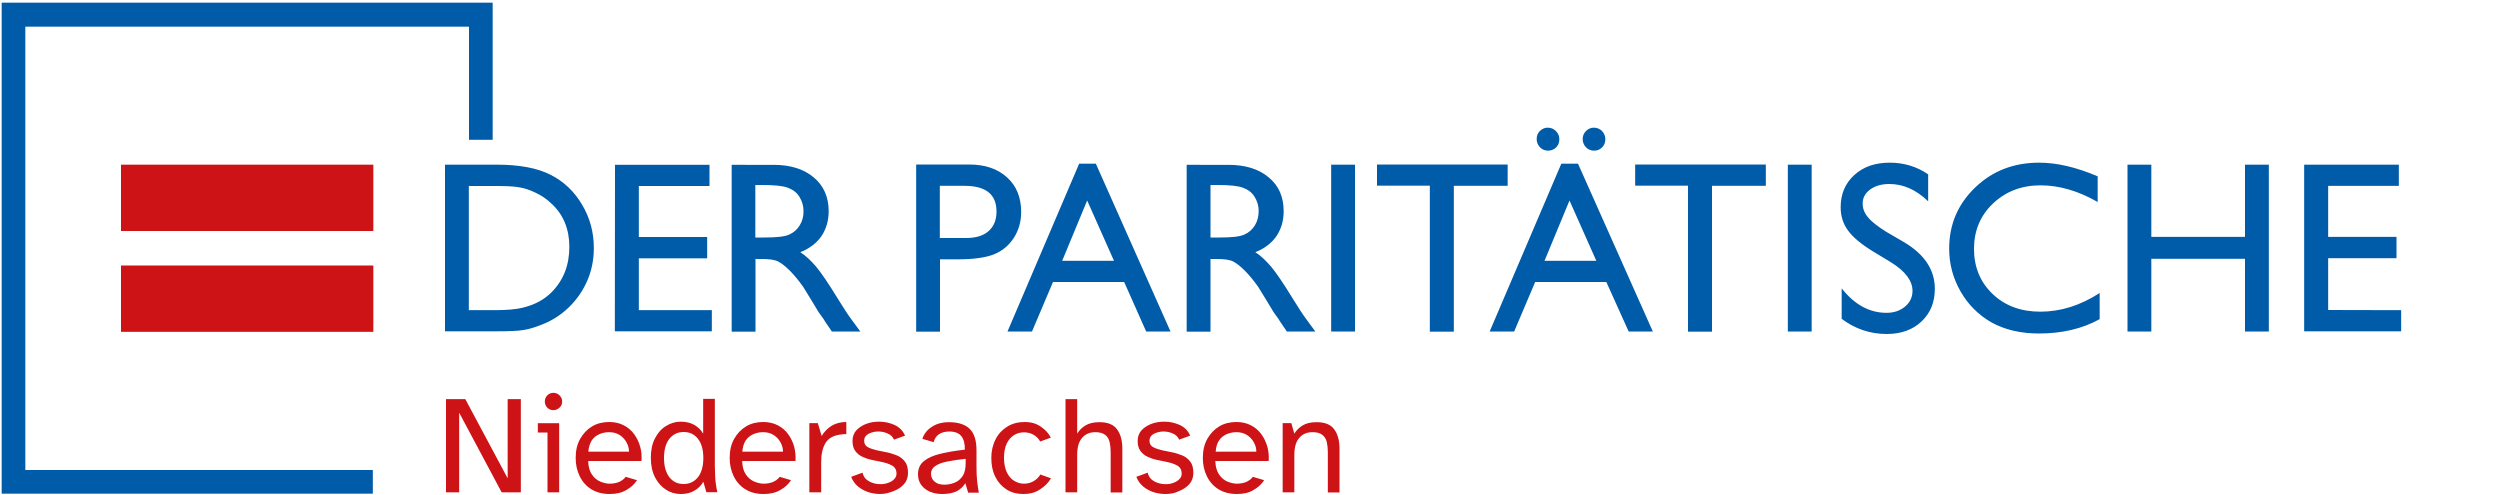 <?xml version="1.0" encoding="utf-8"?>
<!-- Generator: Adobe Illustrator 27.8.1, SVG Export Plug-In . SVG Version: 6.00 Build 0)  -->
<svg version="1.1" id="Ebene_2" xmlns="http://www.w3.org/2000/svg" xmlns:xlink="http://www.w3.org/1999/xlink" x="0px" y="0px"
	 viewBox="0 0 1500 297" style="enable-background:new 0 0 1500 297;" xml:space="preserve">
<style type="text/css">
	.st0{clip-path:url(#SVGID_00000075164811259400605420000016156766966936417176_);fill:#CD1316;}
	.st1{clip-path:url(#SVGID_00000075164811259400605420000016156766966936417176_);fill:#005CA9;}
	.st2{fill:#CD1316;}
</style>
<g>
	<defs>
		<rect id="SVGID_1_" x="1.1" y="1.6" width="1440.7" height="295.8"/>
	</defs>
	<clipPath id="SVGID_00000053506832236127728110000002763378113463999373_">
		<use xlink:href="#SVGID_1_"  style="overflow:visible;"/>
	</clipPath>
	<path style="clip-path:url(#SVGID_00000053506832236127728110000002763378113463999373_);fill:#CD1316;" d="M72.6,98.8H224v39.8
		H72.6V98.8z M72.6,159.3H224v39.8H72.6V159.3z M72.6,159.3"/>
	<path style="clip-path:url(#SVGID_00000053506832236127728110000002763378113463999373_);fill:#005CA9;" d="M1396.9,186v-31.1h41
		v-12.8h-41v-30.6h42.4V98.8h-56.8v100h58.2v-12.7L1396.9,186L1396.9,186z M1347,198.9h14.3V98.8H1347v43.3h-56.2V98.8h-14.3v100.1
		h14.3v-43.6h56.2V198.9z M1223.4,200.1c13.7,0,25.9-2.8,36.4-8.6v-15.7c-11.6,7.5-23.4,11.2-35.6,11.2c-11.6,0-21.2-3.5-28.6-10.6
		c-7.4-7-11.2-16.1-11.2-27.1c0-10.9,3.8-20,11.4-27.2c7.6-7.2,17.1-10.9,28.5-10.9c11.2,0,22.6,3.3,34.3,10v-15.4
		c-12.9-5.5-24.5-8.2-35.1-8.2c-15.2,0-28,4.9-38.4,14.9c-10.4,10-15.6,22.2-15.6,36.7c0,9.2,2.3,17.7,6.8,25.6
		c4.5,7.9,10.7,14.1,18.5,18.6C1202.7,197.8,1212.3,200.1,1223.4,200.1L1223.4,200.1z M1120.9,130.5c-2.3-2.6-3.3-5.4-3.3-8.5
		c0-3.3,1.5-6.1,4.5-8.3c3-2.2,6.9-3.3,11.5-3.3c8.3,0,16.1,3.4,23.3,10.4v-16.2c-6.9-4.7-14.6-7-23-7c-8.8,0-15.8,2.4-21.3,7.4
		c-5.4,4.9-8.2,11.3-8.2,19.3c0,5.3,1.4,9.9,4.4,14c2.9,4,7.8,8.1,14.6,12.3l10.9,6.6c8.8,5.4,13.2,11.2,13.2,17.3
		c0,3.8-1.5,6.9-4.4,9.4c-3,2.5-6.7,3.8-11.2,3.8c-10.2,0-19.2-4.9-26.9-14.7v18.3c8.1,6.1,17.2,9.1,27,9.1c8.6,0,15.6-2.5,20.9-7.5
		s8-11.5,8-19.6c0-11.3-6.1-20.6-18.3-27.9l-11-6.4C1126.6,135.8,1123,133.1,1120.9,130.5L1120.9,130.5z M1072.7,198.9h14.3V98.8
		h-14.3V198.9z M1027.2,111.5h32.3V98.7h-78.4v12.7h31.7V199h14.4V111.5z M961.3,88.4c1.3-1.3,1.9-2.9,1.9-4.9c0-1.9-0.7-3.5-2-4.9
		c-1.3-1.3-3-2-4.9-2c-1.8,0-3.4,0.7-4.7,2c-1.3,1.3-2,2.9-2,4.9c0,1.8,0.7,3.5,2,4.9c1.3,1.3,2.9,2,4.9,2
		C958.4,90.4,960,89.7,961.3,88.4L961.3,88.4z M991.7,198.9L946.8,98.2h-10l-43,100.7h14.7l12.6-29.7h42.7l13.4,29.7H991.7z
		 M957.8,156.5h-31.1l15-36.2L957.8,156.5z M933.7,88.4c1.3-1.3,1.9-2.9,1.9-4.9c0-1.9-0.7-3.5-2.1-4.9c-1.3-1.3-2.9-2-4.9-2
		c-1.8,0-3.3,0.7-4.7,2c-1.3,1.3-1.9,2.9-1.9,4.9c0,1.8,0.7,3.5,2,4.9c1.3,1.3,2.9,2,4.9,2C930.8,90.4,932.4,89.7,933.7,88.4
		L933.7,88.4z M872.3,111.5h32.3V98.7h-78.4v12.7h31.7V199h14.4V111.5z M798.7,198.9H813V98.8h-14.3V198.9z M772.1,198.9h17.1
		l-5.3-7.2c-2.1-2.8-4.9-7.1-8.4-12.8c-5.5-9-9.9-15.4-12.9-19c-3.1-3.6-6.2-6.5-9.4-8.6c5.4-2.1,9.6-5.3,12.6-9.5
		c2.9-4.3,4.4-9.3,4.4-15.1c0-8.5-2.9-15.3-9-20.3c-5.9-5-14-7.5-24.1-7.5H712v100.1h14.3v-43.6h3.8c4.7,0,8,0.5,10,1.6
		c2,1.1,4.2,2.8,6.7,5.3c2.4,2.4,5.2,5.7,8.1,9.8l4.8,7.8l4.4,7.3l2.8,3.9c0.4,0.6,0.7,1,0.8,1.3L772.1,198.9z M753,135.1
		c-1.5,2.5-3.6,4.4-6.3,5.6c-2.7,1.3-7.7,1.8-15,1.8h-5.4V111h4.3c7,0,12.1,0.5,15.1,1.6c3,1.1,5.4,2.8,7,5.4s2.5,5.4,2.5,8.5
		C755.2,129.8,754.5,132.6,753,135.1L753,135.1z M687.7,198.9h14.6L657.5,98.2h-10l-43,100.7h14.7l12.6-29.7h42.7L687.7,198.9z
		 M668.4,156.5h-31.1l15-36.2L668.4,156.5z M608.3,142.7c2.9-4.5,4.4-9.6,4.4-15.5c0-8.7-2.8-15.7-8.5-20.8
		c-5.7-5.2-13.3-7.7-22.8-7.7h-31.7V199H564v-43.4h10.6c9.5,0,16.7-1,21.8-3C601.5,150.5,605.4,147.2,608.3,142.7L608.3,142.7z
		 M597.9,126.9c0,5.1-1.6,9-4.8,11.8c-3.2,2.8-7.6,4.1-13.5,4.1h-15.7v-31.3h14.8C591.5,111.5,597.9,116.6,597.9,126.9L597.9,126.9z
		 M499.1,198.9h17.1l-5.3-7.2c-2.1-2.8-4.9-7.1-8.4-12.8c-5.5-9-9.9-15.4-12.9-19c-3.1-3.6-6.2-6.5-9.4-8.6
		c5.4-2.1,9.6-5.3,12.6-9.5c2.9-4.3,4.4-9.3,4.4-15.1c0-8.5-3-15.3-9-20.3c-5.9-5-14-7.5-24.1-7.5H439v100.1h14.3v-43.6h3.8
		c4.7,0,8,0.5,10,1.6c2,1.1,4.2,2.8,6.7,5.3c2.4,2.4,5.2,5.7,8.1,9.8l4.8,7.8l4.4,7.3l2.8,3.9c0.4,0.6,0.8,1,0.8,1.3L499.1,198.9z
		 M479.9,135.1c-1.5,2.5-3.6,4.4-6.3,5.6c-2.7,1.3-7.7,1.8-15,1.8h-5.4V111h4.3c7,0,12.1,0.5,15.1,1.6s5.4,2.8,7,5.4
		s2.5,5.4,2.5,8.5C482.2,129.8,481.4,132.6,479.9,135.1L479.9,135.1z M368.9,198.8h58.2v-12.7h-43.8V155h41v-12.8h-41v-30.6h42.4
		V98.9H369L368.9,198.8L368.9,198.8z M352.5,168.1c2.6-6.1,3.8-12.6,3.8-19.3c0-9.4-2.3-18-7-25.9c-4.7-8-11-14-18.9-18
		c-8-4.1-18.8-6.1-32.3-6.1H267v100h29c8.9,0,14.9-0.2,18.1-0.8c3.2-0.5,6.6-1.5,10.4-3c6.4-2.4,12.1-6,17-10.8
		C346.2,179.6,349.9,174.2,352.5,168.1L352.5,168.1z M341.6,148.1c0,11-3.5,20-10.6,27.2c-2.2,2.2-4.6,4-7.3,5.5
		c-2.7,1.5-5.9,2.8-10,3.8c-3.9,1-9.5,1.5-16.7,1.5h-15.7v-74.5h15.3c6.9,0,11.9,0.2,15,0.8c3.1,0.5,6.4,1.6,9.9,3.3
		c3.4,1.6,6.5,3.7,9.2,6.3C338,128.6,341.6,137.4,341.6,148.1L341.6,148.1z M281.4,83.9h14.2V1.6H1v294.6h222.7V282H15.2v-266h266.2
		V83.9z M281.4,83.9"/>
</g>
<path class="st2" d="M275.5,295.4h-7.9v-55.9h11.6l25.4,47.5v-47.5h7.9v55.9H301l-25.5-47.8V295.4z M332,246.1
	c-1.4,0-2.6-0.5-3.6-1.5c-1-1-1.5-2.3-1.5-3.7c0-1.4,0.5-2.7,1.5-3.7c1-1,2.2-1.5,3.6-1.5c1.5,0,2.7,0.5,3.7,1.5
	c1,1,1.6,2.2,1.6,3.7c0,1.5-0.5,2.7-1.6,3.7C334.7,245.5,333.5,246.1,332,246.1L332,246.1z M335.5,295.4h-7v-35.9h-5.8v-5.6h12.8
	V295.4z M365.8,296.4c-4.4,0-8-1-11.1-2.9c-3-1.9-5.3-4.5-6.9-7.8c-1.6-3.3-2.4-6.9-2.4-11c0-4.4,0.9-8.2,2.7-11.4
	c1.8-3.2,4.2-5.7,7.2-7.5c3-1.8,6.5-2.6,10.3-2.6c3.3,0,6.2,0.7,8.7,2c2.5,1.3,4.6,3.1,6.2,5.3c1.6,2.2,2.8,4.7,3.6,7.5
	c0.8,2.8,1,5.7,0.8,8.6h-32c0.1,3.5,0.9,6.2,2.3,8.2c1.4,2,3.1,3.4,5.1,4.2c2,0.8,3.8,1.2,5.4,1.2c2.3,0,4.3-0.4,5.9-1.1
	c1.6-0.8,2.9-1.7,3.8-3l6.8,2c-1.5,2.4-3.7,4.4-6.4,5.9C373,295.7,369.7,296.4,365.8,296.4L365.8,296.4z M353,271h24.4
	c0-2-0.5-3.8-1.5-5.6c-1-1.8-2.3-3.2-4.1-4.4c-1.8-1.1-3.9-1.7-6.3-1.7c-2.1,0-4,0.4-5.9,1.2c-1.8,0.8-3.4,2-4.6,3.8
	C354,266,353.2,268.2,353,271L353,271z M408.4,296.4c-3.1,0-6.1-0.8-8.8-2.6c-2.7-1.7-4.9-4.2-6.6-7.4c-1.6-3.2-2.5-7.1-2.5-11.7
	c0-4.6,0.8-8.5,2.5-11.7c1.6-3.2,3.8-5.7,6.6-7.4c2.7-1.7,5.7-2.6,8.8-2.6c3.3,0,6.1,0.7,8.3,2c2.2,1.3,4,3.1,5.2,5.2v-20.9h7v40.3
	c0,1.4,0.1,3.4,0.2,6.2c0.1,2.7,0.5,5.9,1.3,9.5h-6.6l-1.8-6.3c-1.2,2.2-3,4-5.2,5.3C414.4,295.8,411.7,296.4,408.4,296.4
	L408.4,296.4z M410.2,290.4c3.6,0,6.4-1.4,8.6-4.1c2.1-2.7,3.2-6.6,3.2-11.5c0-5-1.1-8.8-3.2-11.5c-2.1-2.7-5-4.1-8.6-4.1
	c-3.6,0-6.4,1.4-8.6,4.1c-2.1,2.7-3.2,6.5-3.2,11.5c0,4.9,1.1,8.7,3.2,11.5C403.8,289.1,406.6,290.4,410.2,290.4L410.2,290.4z
	 M458.1,296.4c-4.4,0-8-1-11-2.9c-3-1.9-5.3-4.5-6.9-7.8c-1.6-3.3-2.4-6.9-2.4-11c0-4.4,0.9-8.2,2.7-11.4c1.8-3.2,4.2-5.7,7.2-7.5
	c3-1.8,6.5-2.6,10.3-2.6c3.3,0,6.2,0.7,8.7,2c2.5,1.3,4.6,3.1,6.2,5.3c1.6,2.2,2.8,4.7,3.6,7.5c0.7,2.8,1,5.7,0.8,8.6h-32
	c0.1,3.5,0.9,6.2,2.3,8.2c1.4,2,3.1,3.4,5.1,4.2c2,0.8,3.8,1.2,5.4,1.2c2.3,0,4.3-0.4,5.9-1.1c1.6-0.8,2.9-1.7,3.8-3l6.8,2
	c-1.5,2.4-3.7,4.4-6.4,5.9C465.3,295.7,462,296.4,458.1,296.4L458.1,296.4z M445.4,271h24.4c0-2-0.5-3.8-1.5-5.6
	c-1-1.8-2.3-3.2-4.1-4.4c-1.8-1.1-3.9-1.7-6.3-1.7c-2.1,0-4,0.4-5.9,1.2c-1.8,0.8-3.4,2-4.6,3.8C446.3,266,445.6,268.2,445.4,271
	L445.4,271z M492.6,295.4h-7v-41.5h5.1l2.3,7.7c1.5-2.5,3.4-4.5,5.9-6.1c2.5-1.5,5.5-2.3,8.9-2.3v7.3c-0.4,0-0.8,0-1.2,0
	c-0.4,0-0.8,0-1.2,0.1c-4.7,0.4-8,2-9.9,4.9c-1.9,2.9-2.8,6.9-2.8,12V295.4z M528.1,296.4c-2.4,0-4.8-0.4-7.1-1.1
	c-2.3-0.8-4.4-1.9-6.2-3.4c-1.8-1.5-3.2-3.5-4.1-5.8l6.8-2.5c0.6,2.5,2,4.2,4.1,5.3c2.1,1.1,4.3,1.6,6.6,1.6c1.7,0,3.2-0.2,4.7-0.8
	c1.5-0.5,2.7-1.2,3.6-2.2c0.9-0.9,1.4-2,1.4-3.3c0-2.3-0.9-3.9-2.7-4.9c-1.8-1-4-1.7-6.5-2.2l-5.8-1.2c-2-0.4-3.9-1.1-5.6-1.9
	c-1.7-0.8-3.1-2-4.2-3.5c-1.1-1.5-1.6-3.5-1.6-6s0.8-4.6,2.3-6.3c1.6-1.7,3.6-3,6-3.9c2.4-0.9,5-1.3,7.7-1.3c3.3,0,6.4,0.7,9.3,2
	c2.9,1.4,5,3.5,6.2,6.4l-6.6,2.4c-0.7-1.7-2-2.9-3.8-3.7c-1.8-0.8-3.7-1.2-5.7-1.2c-2.1,0-4,0.5-5.8,1.4c-1.7,0.9-2.6,2.3-2.6,4.1
	c0,1.8,0.7,3.1,2.2,3.9c1.5,0.8,3.3,1.4,5.5,1.9l5.4,1.1c2.2,0.4,4.4,1.1,6.4,1.9c2,0.8,3.7,2.1,4.9,3.7c1.3,1.6,1.9,3.9,1.9,6.9
	c0,2.6-0.8,4.9-2.4,6.7c-1.6,1.8-3.7,3.2-6.3,4.2S531,296.4,528.1,296.4L528.1,296.4z M565.1,296.4c-2.6,0-5-0.5-7.2-1.4
	c-2.2-1-3.9-2.3-5.2-4.1c-1.3-1.8-1.9-3.9-1.9-6.4c0-3.3,1.2-5.9,3.5-7.8c2.3-1.9,5.6-3.4,9.8-4.4c4.2-1,9.1-1.9,14.8-2.5
	c0.1-3.5-0.6-6.2-2.1-8.1c-1.5-1.9-3.9-2.8-7.3-2.8c-2.5,0-4.6,0.6-6.2,1.7c-1.6,1.1-2.6,2.7-3.1,4.7l-6.8-2c1.1-3.2,3.1-5.6,6-7.4
	c2.9-1.8,6.2-2.6,9.9-2.6c5.7,0,9.9,1.4,12.6,4.1c2.7,2.7,4,7,4,12.8v9.7c0,3.5,0.1,6.4,0.4,9c0.3,2.5,0.6,4.7,1,6.7h-6.4l-1.7-5.7
	c-1.2,2.1-3,3.7-5.3,4.9C571.6,295.9,568.7,296.4,565.1,296.4L565.1,296.4z M566.6,290.8c2.2,0,4.2-0.4,6.2-1.2c2-0.8,3.5-2.1,4.8-4
	c1.2-1.9,1.8-4.4,1.8-7.7v-2.6c-4.2,0.4-7.9,1-11,1.6c-3.1,0.6-5.5,1.5-7.2,2.7c-1.7,1.1-2.6,2.7-2.6,4.6c0,2,0.7,3.5,2.1,4.7
	C562.1,290.2,564,290.8,566.6,290.8L566.6,290.8z M614.1,296.4c-4,0-7.4-0.9-10.3-2.8c-2.9-1.9-5.1-4.4-6.7-7.7
	c-1.6-3.2-2.3-6.9-2.3-11.1c0-4.1,0.8-7.8,2.5-11.1c1.6-3.3,4-5.8,7-7.7c3-1.9,6.6-2.8,10.6-2.8c3.7,0,6.9,0.9,9.6,2.8
	c2.7,1.8,4.7,4,6,6.6l-6.4,2.3c-0.9-1.7-2.2-3-3.9-4c-1.7-1-3.7-1.5-5.8-1.5c-2.1,0-4,0.5-5.9,1.6c-1.8,1.1-3.3,2.8-4.4,5
	c-1.1,2.3-1.7,5.1-1.7,8.7c0,3.5,0.6,6.3,1.7,8.7c1.1,2.3,2.6,4,4.4,5.1c1.8,1.1,3.8,1.7,5.8,1.7c2.3,0,4.3-0.5,6-1.6
	c1.7-1,3-2.3,3.9-3.9l6.4,2.3c-1.6,2.7-3.8,4.9-6.7,6.7C621.1,295.6,617.8,296.4,614.1,296.4L614.1,296.4z M646.3,295.4h-7v-55.9h7
	v20.7c1.2-2,2.8-3.6,4.9-4.9c2.1-1.3,4.9-2,8.5-2c5,0,8.6,1.5,10.6,4.4c2.1,2.9,3.1,6.8,3.1,11.5v26.3h-7v-24.2
	c0-2.1-0.2-4.1-0.6-5.9c-0.4-1.8-1.2-3.3-2.6-4.4c-1.3-1.1-3.3-1.7-6-1.7c-3.4,0-6.1,1.2-8,3.5c-2,2.3-2.9,5.7-2.9,10.2V295.4z
	 M699.2,296.4c-2.4,0-4.8-0.4-7.1-1.1c-2.3-0.8-4.4-1.9-6.2-3.4c-1.8-1.5-3.2-3.5-4.1-5.8l6.8-2.5c0.6,2.5,2,4.2,4.1,5.3
	c2.1,1.1,4.3,1.6,6.6,1.6c1.7,0,3.3-0.2,4.7-0.8c1.5-0.5,2.7-1.2,3.6-2.2c1-0.9,1.4-2,1.4-3.3c0-2.3-0.9-3.9-2.7-4.9
	c-1.8-1-4-1.7-6.5-2.2l-5.8-1.2c-2-0.4-3.9-1.1-5.6-1.9c-1.7-0.8-3.1-2-4.2-3.5c-1.1-1.5-1.6-3.5-1.6-6s0.8-4.6,2.3-6.3
	c1.6-1.7,3.6-3,6-3.9c2.4-0.9,5-1.3,7.7-1.3c3.3,0,6.4,0.7,9.3,2c2.9,1.4,5,3.5,6.2,6.4l-6.6,2.4c-0.7-1.7-2-2.9-3.8-3.7
	c-1.8-0.8-3.7-1.2-5.6-1.2c-2.1,0-4,0.5-5.8,1.4c-1.7,0.9-2.6,2.3-2.6,4.1c0,1.8,0.7,3.1,2.2,3.9c1.5,0.8,3.3,1.4,5.5,1.9l5.4,1.1
	c2.2,0.4,4.4,1.1,6.4,1.9c2,0.8,3.7,2.1,4.9,3.7c1.3,1.6,1.9,3.9,1.9,6.9c0,2.6-0.8,4.9-2.4,6.7c-1.6,1.8-3.7,3.2-6.3,4.2
	C704.8,296,702.1,296.4,699.2,296.4L699.2,296.4z M742.1,296.4c-4.4,0-8-1-11.1-2.9c-3-1.9-5.3-4.5-6.9-7.8c-1.6-3.3-2.4-6.9-2.4-11
	c0-4.4,0.9-8.2,2.7-11.4c1.8-3.2,4.2-5.7,7.2-7.5c3-1.8,6.5-2.6,10.3-2.6c3.3,0,6.2,0.7,8.7,2c2.5,1.3,4.6,3.1,6.2,5.3
	c1.6,2.2,2.8,4.7,3.6,7.5c0.8,2.8,1,5.7,0.8,8.6h-32c0.1,3.5,0.9,6.2,2.3,8.2c1.4,2,3.1,3.4,5.1,4.2c2,0.8,3.8,1.2,5.4,1.2
	c2.3,0,4.3-0.4,5.9-1.1c1.6-0.8,2.9-1.7,3.8-3l6.8,2c-1.5,2.4-3.7,4.4-6.4,5.9C749.4,295.7,746,296.4,742.1,296.4L742.1,296.4z
	 M729.4,271h24.4c0-2-0.5-3.8-1.5-5.6c-1-1.8-2.3-3.2-4.1-4.4c-1.8-1.1-3.9-1.7-6.3-1.7c-2.1,0-4,0.4-5.9,1.2
	c-1.8,0.8-3.4,2-4.6,3.8C730.3,266,729.6,268.2,729.4,271L729.4,271z M776.6,295.4h-7v-41.5h5.2l1.8,6.3c1.2-2,2.8-3.6,4.9-4.9
	c2.1-1.3,4.9-2,8.5-2c5,0,8.6,1.5,10.6,4.4c2.1,2.9,3.1,6.8,3.1,11.5v26.3h-7v-24.2c0-2.1-0.2-4.1-0.6-5.9c-0.4-1.8-1.2-3.3-2.6-4.4
	c-1.3-1.1-3.3-1.7-6-1.7c-3.4,0-6.1,1.2-8,3.5c-2,2.3-2.9,5.7-2.9,10.2V295.4z M776.6,295.4"/>
</svg>